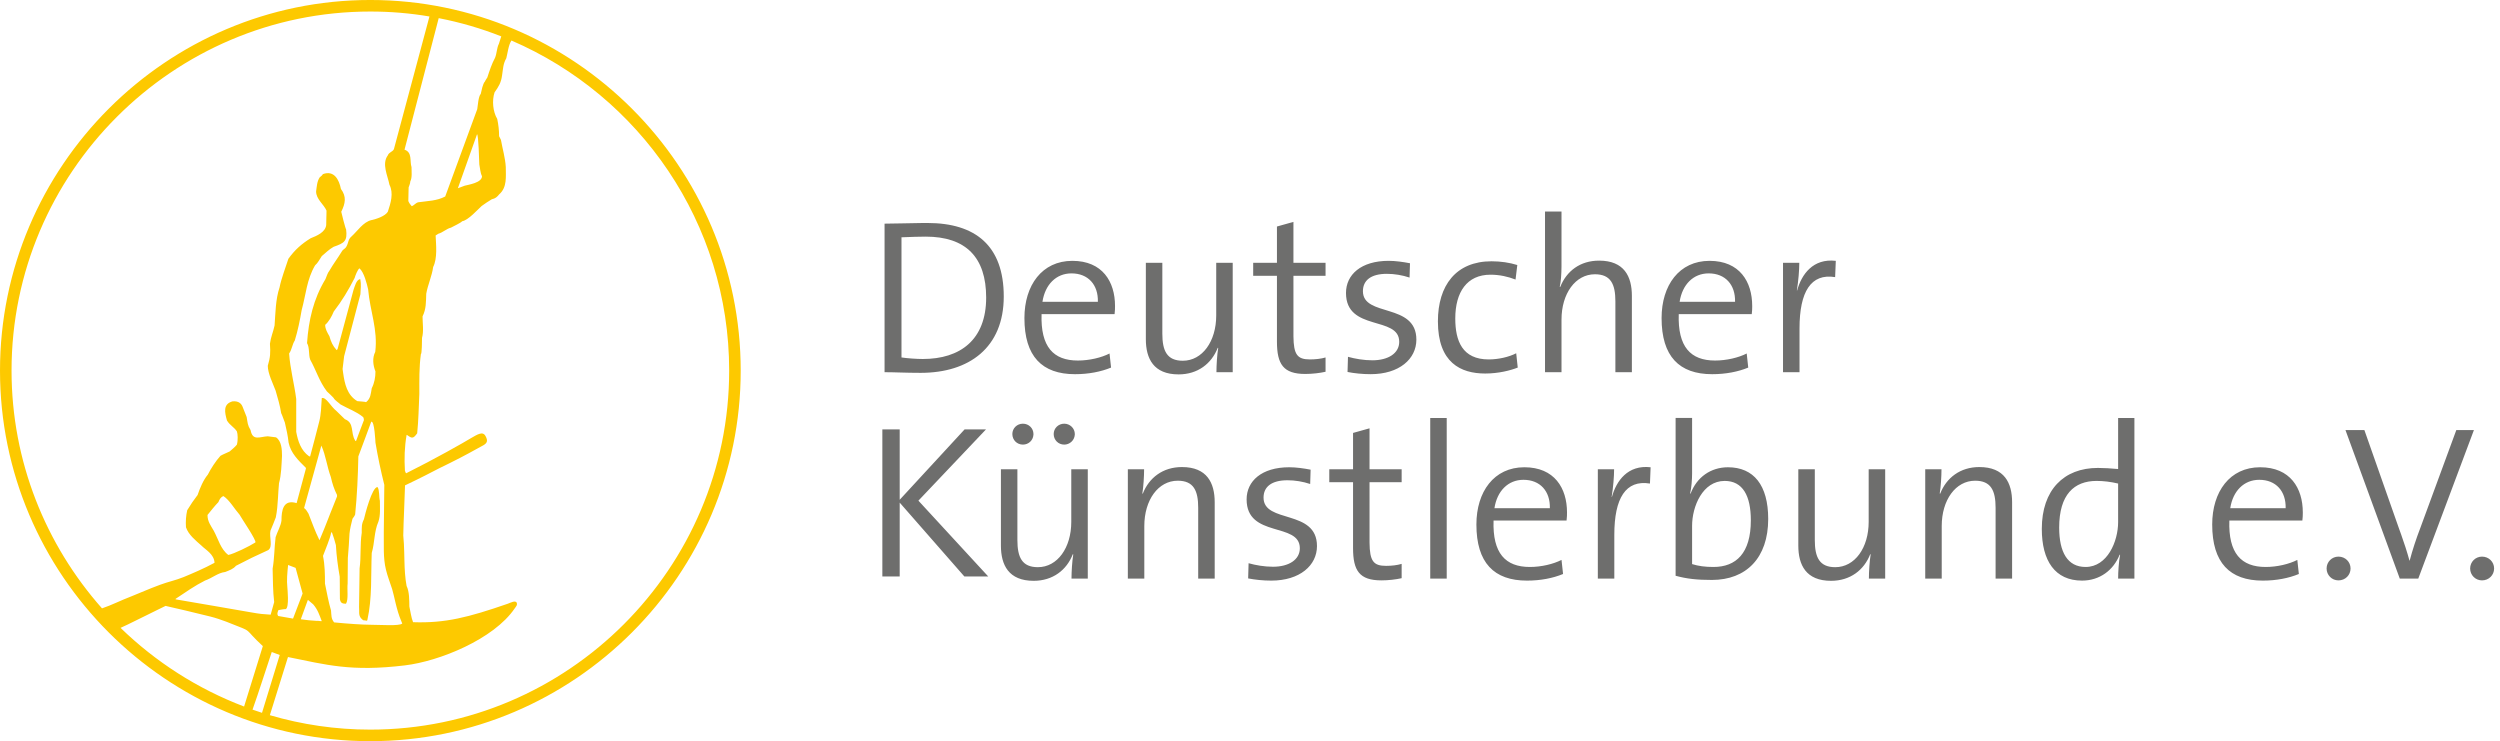 <?xml version="1.0" encoding="UTF-8"?><svg version="1.1" width="425px" height="126px" viewBox="0 0 425.0 126.0" xmlns="http://www.w3.org/2000/svg" xmlns:xlink="http://www.w3.org/1999/xlink"><defs><clipPath id="i0"><path d="M425,0 L425,126 L0,126 L0,0 L425,0 Z"></path></clipPath><clipPath id="i1"><path d="M158.517,43.809 L158.517,55.855 C158.517,58.773 159.302,60.457 161.991,60.457 C165.321,60.457 167.675,57.165 167.675,52.748 L167.675,43.809 L170.481,43.809 L170.481,62.401 L167.712,62.401 C167.712,61.203 167.825,59.409 168.012,58.286 L167.937,58.251 C166.892,60.944 164.535,62.775 161.28,62.775 C157.018,62.775 155.714,60.083 155.714,56.791 L155.714,43.809 L158.517,43.809 Z M22.957,43.809 L22.957,55.855 C22.957,58.773 23.745,60.457 26.436,60.457 C29.763,60.457 32.117,57.165 32.117,52.748 L32.117,43.809 L34.923,43.809 L34.923,62.401 L32.155,62.401 C32.155,61.203 32.269,59.409 32.454,58.286 L32.379,58.251 C31.334,60.944 28.98,62.775 25.725,62.775 C21.463,62.775 20.156,60.083 20.156,56.791 L20.156,43.809 L22.957,43.809 Z M212.849,35.091 L212.849,62.4 L210.081,62.4 C210.081,61.28 210.193,59.483 210.417,58.362 L210.342,58.322 C209.295,60.98 206.938,62.739 203.948,62.739 C199.349,62.739 197.107,59.371 197.107,53.948 C197.107,47.325 200.845,43.584 206.641,43.584 C207.724,43.584 208.809,43.659 210.081,43.771 L210.081,35.091 L212.849,35.091 Z M234.224,43.47 C239.347,43.47 241.477,47.026 241.477,51.141 L241.477,51.294 C241.475,51.618 241.466,52.044 241.402,52.526 L228.99,52.526 C228.803,58.098 231.01,60.421 235.16,60.421 C237.103,60.421 239.16,59.932 240.544,59.221 L240.804,61.615 C239.085,62.328 236.99,62.74 234.673,62.74 C229.064,62.74 226.074,59.708 226.074,53.199 C226.074,47.624 229.064,43.47 234.224,43.47 Z M109.139,43.47 C114.261,43.47 116.391,47.026 116.391,51.141 C116.391,51.478 116.391,51.964 116.316,52.526 L103.904,52.526 C103.717,58.098 105.924,60.421 110.074,60.421 C112.017,60.421 114.074,59.932 115.458,59.221 L115.72,61.615 C113.999,62.328 111.905,62.74 109.588,62.74 C103.979,62.74 100.988,59.708 100.988,53.199 C100.988,47.624 103.979,43.47 109.139,43.47 Z M69.176,43.47 C70.336,43.47 71.645,43.657 72.805,43.881 L72.73,46.314 C71.495,45.903 70.149,45.68 68.877,45.68 C66.148,45.68 64.802,46.801 64.802,48.633 C64.802,53.087 73.887,50.542 73.887,56.865 C73.887,60.157 70.972,62.74 66.111,62.74 C64.727,62.74 63.308,62.588 62.185,62.366 L62.26,59.783 C63.457,60.122 64.954,60.382 66.41,60.382 C69.101,60.382 70.972,59.184 70.972,57.24 C70.972,52.748 61.924,55.555 61.924,48.932 C61.924,45.828 64.467,43.47 69.176,43.47 Z M271.942,58.661 C273.102,58.661 273.999,59.56 273.999,60.68 C273.999,61.803 273.102,62.701 271.942,62.701 C270.822,62.701 269.924,61.803 269.924,60.68 C269.924,59.56 270.822,58.661 271.942,58.661 Z M247.539,58.661 C248.699,58.661 249.594,59.56 249.594,60.68 C249.594,61.803 248.699,62.701 247.539,62.701 C246.417,62.701 245.521,61.803 245.521,60.68 C245.521,59.56 246.417,58.661 247.539,58.661 Z M82.821,36.849 L82.821,43.809 L88.28,43.809 L88.28,46.015 L82.821,46.015 L82.822,56.304 C82.855,59.417 83.479,60.232 85.624,60.232 C86.56,60.232 87.532,60.122 88.28,59.895 L88.28,62.328 C87.308,62.552 85.998,62.7 84.839,62.7 C81.103,62.7 80.018,61.055 80.018,57.202 L80.018,46.015 L75.978,46.015 L75.978,43.809 L80.018,43.809 L80.018,37.635 L82.821,36.849 Z M137.656,35.089 L137.656,44.52 C137.656,45.565 137.546,46.988 137.322,47.924 L137.397,47.961 C138.442,45.154 140.836,43.472 143.754,43.472 C148.126,43.472 150.595,46.501 150.595,52.263 C150.595,58.884 146.854,62.627 141.023,62.627 C138.519,62.627 136.761,62.44 134.853,61.916 L134.853,35.089 L137.656,35.089 Z M95.942,35.091 L95.942,62.402 L93.139,62.402 L93.139,35.091 L95.942,35.091 Z M50.928,43.435 C55.19,43.435 56.499,46.128 56.499,49.419 L56.499,62.401 L53.694,62.401 L53.694,50.357 C53.694,47.438 52.911,45.756 50.217,45.756 C46.89,45.756 44.533,49.045 44.533,53.462 L44.533,62.401 L41.733,62.401 L41.733,43.809 L44.498,43.809 C44.498,45.005 44.386,46.801 44.199,47.924 L44.274,47.962 C45.321,45.267 47.676,43.435 50.928,43.435 Z M251.945,37.149 L257.851,53.949 L258.2,54.914 C258.678,56.257 259.192,57.807 259.609,59.334 L259.647,59.334 C260.133,57.5 260.731,55.668 261.48,53.722 L267.572,37.149 L270.565,37.149 L261.105,62.401 L257.963,62.401 L248.73,37.149 L251.945,37.149 Z M124.025,48.521 C124.771,45.791 126.716,43.024 130.604,43.47 L130.492,46.24 C126.377,45.567 124.434,48.709 124.434,54.955 L124.434,62.402 L121.631,62.402 L121.631,43.81 L124.397,43.81 C124.397,45.043 124.247,46.877 123.985,48.486 Z M186.485,43.435 C190.745,43.435 192.057,46.128 192.057,49.419 L192.057,62.401 L189.251,62.401 L189.251,50.357 C189.251,47.438 188.468,45.756 185.772,45.756 C182.448,45.756 180.093,49.045 180.093,53.462 L180.093,62.401 L177.29,62.401 L177.29,43.809 L180.053,43.809 C180.053,45.005 179.941,46.801 179.754,47.924 L179.831,47.962 C180.879,45.267 183.233,43.435 186.485,43.435 Z M2.948,37.036 L2.948,48.999 L13.979,37.036 L17.617,37.036 L6.129,49.149 L18,62.036 L13.941,62.036 L2.948,49.481 L2.948,62.036 L0,62.036 L0,37.036 L2.948,37.036 Z M143.192,45.792 C139.452,45.792 137.656,50.13 137.656,53.421 L137.656,59.932 C138.741,60.269 139.863,60.421 141.285,60.421 C145.135,60.421 147.642,58.098 147.642,52.488 C147.642,48.298 146.258,45.792 143.192,45.792 Z M206.417,45.792 C202.604,45.792 200.06,48.111 200.06,53.721 C200.06,57.911 201.481,60.421 204.549,60.421 C208.25,60.421 210.081,56.079 210.081,52.787 L210.081,46.239 C208.809,45.94 207.612,45.792 206.417,45.792 Z M108.989,45.603 C106.373,45.603 104.502,47.512 104.054,50.429 L113.476,50.429 C113.55,47.552 111.832,45.603 108.989,45.603 Z M234.075,45.603 C231.459,45.603 229.588,47.512 229.142,50.429 L238.561,50.429 C238.636,47.552 236.918,45.603 234.075,45.603 Z M30.923,36.063 C31.895,36.063 32.718,36.849 32.718,37.822 L32.712,37.972 C32.635,38.91 31.846,39.619 30.923,39.619 C29.912,39.619 29.127,38.833 29.127,37.822 C29.127,36.849 29.912,36.063 30.923,36.063 Z M23.894,36.063 C24.902,36.063 25.688,36.849 25.688,37.822 L25.682,37.972 C25.609,38.91 24.852,39.619 23.894,39.619 C22.884,39.619 22.099,38.833 22.099,37.822 C22.099,36.849 22.884,36.063 23.894,36.063 Z M47.597,8.717 L47.597,20.763 C47.597,23.68 48.383,25.362 51.076,25.362 C54.401,25.362 56.758,22.071 56.758,17.658 L56.758,8.717 L59.561,8.717 L59.561,27.309 L56.795,27.309 C56.795,26.111 56.907,24.317 57.094,23.194 L57.02,23.156 C55.972,25.851 53.618,27.683 50.363,27.683 C46.103,27.683 44.794,24.99 44.794,21.699 L44.794,8.717 L47.597,8.717 Z M32.302,8.38 C37.424,8.38 39.554,11.933 39.554,16.048 C39.554,16.385 39.554,16.872 39.479,17.433 L27.067,17.433 C26.882,23.008 29.087,25.327 33.237,25.327 C35.18,25.327 37.237,24.84 38.621,24.129 L38.881,26.525 C37.162,27.233 35.068,27.648 32.751,27.648 C27.142,27.648 24.151,24.616 24.151,18.107 C24.151,12.532 27.142,8.38 32.302,8.38 Z M140.622,8.38 C145.744,8.38 147.874,11.933 147.874,16.048 L147.874,16.202 C147.873,16.526 147.864,16.952 147.799,17.433 L135.387,17.433 C135.2,23.008 137.407,25.327 141.557,25.327 C143.5,25.327 145.557,24.84 146.941,24.129 L147.201,26.525 C145.483,27.233 143.388,27.648 141.071,27.648 C135.462,27.648 132.469,24.616 132.469,18.107 C132.469,12.532 135.462,8.38 140.622,8.38 Z M86.072,8.378 C87.229,8.378 88.541,8.566 89.698,8.79 L89.625,11.223 C88.391,10.811 87.042,10.587 85.772,10.587 C83.042,10.587 81.697,11.71 81.697,13.542 C81.697,17.994 90.783,15.451 90.783,21.772 C90.783,25.066 87.867,27.646 83.007,27.646 C81.622,27.646 80.203,27.497 79.081,27.272 L79.156,24.692 C80.353,25.029 81.847,25.288 83.306,25.288 C85.997,25.288 87.867,24.093 87.867,22.146 C87.867,17.657 78.819,20.464 78.819,13.841 C78.819,10.737 81.363,8.378 86.072,8.378 Z M69.884,1.758 L69.884,8.715 L75.344,8.715 L75.344,10.924 L69.884,10.924 L69.886,21.213 C69.918,24.326 70.543,25.138 72.688,25.138 C73.625,25.138 74.596,25.029 75.344,24.804 L75.344,27.235 C74.371,27.459 73.062,27.609 71.902,27.609 C68.166,27.609 67.081,25.962 67.081,22.109 L67.081,10.924 L63.041,10.924 L63.041,8.715 L67.081,8.715 L67.081,2.544 L69.884,1.758 Z M103.567,8.454 C105.101,8.454 106.632,8.679 107.942,9.09 L107.642,11.561 C106.408,11.074 104.949,10.735 103.382,10.735 C99.38,10.735 97.397,13.692 97.397,18.182 C97.397,21.997 98.597,25.139 103.081,25.139 C104.727,25.139 106.52,24.727 107.755,24.091 L108.016,26.524 C106.782,27.011 104.762,27.535 102.482,27.535 C98.332,27.535 94.444,25.701 94.444,18.668 C94.444,12.569 97.509,8.454 103.567,8.454 Z M7.665,1.944 C15.853,1.944 20.639,5.835 20.639,14.44 C20.639,23.119 14.77,27.421 6.508,27.421 C3.964,27.421 2.131,27.309 0.375,27.309 L0.375,2.057 C2.061,2.057 4.335,1.972 6.615,1.95 Z M155.508,13.43 C156.254,10.7 158.197,7.93 162.085,8.379 L161.973,11.147 C157.86,10.476 155.918,13.617 155.918,19.864 L155.918,27.308 L153.112,27.308 L153.112,8.716 L155.88,8.716 C155.88,9.949 155.73,11.783 155.469,13.393 Z M115.456,0 L115.454,9.403 C115.443,10.576 115.364,11.937 115.156,12.792 L115.231,12.832 C116.316,10.102 118.633,8.343 121.848,8.343 C126.11,8.343 127.419,11.035 127.419,14.327 L127.419,27.309 L124.616,27.309 L124.616,15.263 C124.616,12.345 123.83,10.661 121.137,10.661 C117.812,10.661 115.456,13.955 115.456,18.367 L115.456,27.309 L112.652,27.309 L112.652,0 L115.456,0 Z M7.366,4.263 C6.774,4.263 6.137,4.276 5.522,4.295 L3.253,4.377 L3.253,24.803 C4.263,24.953 5.797,25.065 6.882,25.065 C13.236,25.065 17.648,21.809 17.648,14.627 C17.648,7.781 14.209,4.263 7.366,4.263 Z M140.472,10.511 C137.854,10.511 135.986,12.42 135.537,15.337 L144.959,15.337 C145.031,12.457 143.313,10.511 140.472,10.511 Z M32.152,10.511 C29.536,10.511 27.665,12.42 27.217,15.337 L36.639,15.337 C36.714,12.457 34.993,10.511 32.152,10.511 Z"></path></clipPath><clipPath id="i2"><path d="M62.951,0 C97.633,0 125.92,28.305 125.92,63.009 C125.92,97.695 97.633,126.002 62.951,126.002 C28.288,126.002 0,97.695 0,63.009 C0,28.305 28.288,0 62.951,0 Z M86.948,6.89 C86.441,7.608 86.282,9.133 86.071,9.903 C85.51,10.886 85.529,11.709 85.354,12.797 C85.195,14.039 84.776,14.722 84.075,15.705 C83.621,17.071 83.778,18.964 84.531,20.227 C84.741,21.261 84.846,22.136 84.846,23.154 C84.952,23.364 85.057,23.591 85.162,23.786 C85.424,25.309 85.896,26.85 85.983,28.378 C85.983,30.025 86.23,31.847 84.881,33.022 C84.496,33.494 84.231,33.74 83.602,33.88 C83.025,34.231 82.429,34.615 81.884,35.02 C81.22,35.614 79.609,37.439 78.576,37.612 C78.225,37.963 77.157,38.419 76.666,38.7 C75.931,38.875 75.249,39.542 74.529,39.734 C74.494,39.788 74.283,39.855 74.056,40.033 C74.127,41.626 74.388,43.905 73.636,45.395 C73.444,46.886 72.724,48.427 72.462,49.934 C72.41,51.338 72.462,52.526 71.833,53.789 C71.833,54.931 72.06,56.332 71.744,57.437 C71.737,57.501 71.736,58.075 71.719,58.682 L71.707,59.047 C71.684,59.649 71.64,60.188 71.552,60.188 C71.237,62.483 71.288,64.621 71.288,66.951 C71.183,69.195 71.15,71.439 70.921,73.666 C70.255,74.576 70.063,74.594 69.17,73.93 C69.151,73.946 69.135,73.965 69.119,73.965 C68.768,75.979 68.714,77.977 68.836,80.01 C68.924,80.275 68.924,80.275 69.03,80.467 C74.021,77.977 78.767,75.278 80.119,74.456 C81.115,73.893 82.062,73.245 82.534,74.122 C83.025,74.997 82.744,75.348 82.2,75.682 C80.292,76.714 79.242,77.346 76.49,78.714 C75.832,79.024 75.285,79.296 74.75,79.568 L74.395,79.75 C73.09,80.421 71.727,81.15 68.854,82.516 C68.784,85.356 68.609,88.178 68.555,91.034 C68.655,91.981 68.692,92.937 68.717,93.895 L68.752,95.333 C68.789,96.77 68.855,98.203 69.119,99.606 C69.607,100.621 69.572,102.025 69.591,103.113 C69.801,104.004 69.888,104.933 70.22,105.775 C75.702,105.967 79.628,104.952 86.317,102.638 C86.721,102.498 87.647,101.988 87.841,102.479 C88,102.865 87.701,103.127 87.491,103.443 C83.934,108.667 74.704,112.417 68.819,113.119 C59.659,114.223 55.49,113.014 48.956,111.699 L45.874,121.583 C51.303,123.179 57.047,124.037 62.951,124.037 C96.564,124.037 123.959,96.607 123.959,63.009 C123.959,37.893 108.685,16.248 86.948,6.89 Z M46.171,110.927 C45.084,114.169 44.069,117.43 42.93,120.638 C43.475,120.83 43.999,121.005 44.541,121.181 L47.555,111.348 L46.241,110.859 C46.19,110.84 46.19,110.84 46.171,110.927 Z M28.147,103.005 C27.378,103.356 26.291,103.934 25.012,104.547 C23.209,105.408 22.314,105.916 20.493,106.739 C26.45,112.522 33.595,117.115 41.495,120.112 C42.563,116.642 43.616,113.311 44.682,109.841 C42.93,108.229 42.598,107.668 42.159,107.3 C41.862,107.053 41.581,106.931 41.161,106.755 C39.358,106.04 37.607,105.284 35.732,104.809 C31.825,103.845 30.511,103.548 28.9,103.181 C28.62,103.113 28.514,103.094 28.147,103.005 Z M63.107,71.703 C62.392,73.682 61.637,75.645 60.919,77.591 C60.849,80.923 60.709,84.147 60.377,87.459 C60.288,87.689 60.288,87.689 59.921,88.196 C59.71,89.055 59.5,89.843 59.413,90.721 C59.343,92.122 59.257,93.469 59.133,94.854 C59.114,96.31 59.098,97.762 59.098,99.218 C58.976,100.13 59.273,101.938 58.817,102.638 C58.151,102.638 57.889,102.479 57.784,101.847 C57.771,101.194 57.768,100.694 57.768,100.242 L57.767,99.461 C57.767,99.031 57.764,98.589 57.751,98.029 C57.433,96.223 57.206,94.506 57.101,92.665 C56.909,91.928 56.699,91.245 56.435,90.526 C56.383,90.51 56.348,90.491 56.313,90.491 C56.051,91.771 55.366,93.245 54.91,94.506 C55.226,96.066 55.245,97.624 55.245,99.218 C55.56,100.727 55.841,102.322 56.276,103.796 C56.348,104.582 56.276,105.195 56.804,105.81 C58.939,106.021 61.672,106.215 63.145,106.215 C64.634,106.215 67.926,106.458 68.382,106.002 C68.382,105.916 68.207,105.651 68.207,105.565 C67.4,103.705 67.014,101.269 66.666,100.149 C66.313,99.044 65.876,97.957 65.614,96.855 C65.106,94.822 65.28,92.63 65.244,90.491 L65.333,82.429 C64.737,80.045 64.23,77.664 63.828,75.243 C63.828,75.226 63.669,71.422 63.107,71.703 Z M52.355,101.988 L52.338,102.01 C52.334,102.016 52.33,102.022 52.326,102.029 L52.304,102.072 C52.228,102.235 52.036,102.769 51.198,105.108 C51.146,105.265 51.128,105.284 51.198,105.284 C52.072,105.408 52.932,105.513 53.809,105.548 C54.09,105.513 54.438,105.618 54.702,105.6 C54.282,104.495 54.02,103.653 53.246,102.743 C52.949,102.498 52.652,102.236 52.355,101.988 Z M64.178,82.797 C64.545,83.339 64.405,84.444 64.58,85.146 C64.58,86.285 64.702,87.581 64.335,88.669 C63.58,90.386 63.722,92.206 63.196,93.998 C63.04,97.8 63.283,101.655 62.46,105.37 C62.392,105.635 62.198,105.494 62.023,105.457 C61.953,105.443 61.829,105.618 61.394,105.127 C60.903,104.582 61.113,103.883 61.041,103.162 C61.059,100.989 61.094,98.818 61.13,96.625 C61.41,94.63 61.181,92.559 61.497,90.578 C61.497,89.651 61.445,89.106 61.866,88.283 C62.041,87.513 63.231,82.797 64.178,82.797 Z M48.974,96.048 C48.853,97.327 48.71,98.607 48.853,99.887 C48.853,100.025 49.201,103.232 48.588,103.548 C48.151,103.548 47.747,103.653 47.326,103.723 C47.188,104.128 47.048,104.355 47.293,104.722 C48.133,104.865 48.974,105.022 49.816,105.162 L51.443,100.902 L50.253,96.539 L48.974,96.048 Z M62.951,1.963 C29.375,1.963 1.962,29.375 1.962,63.009 C1.962,78.466 7.795,92.646 17.341,103.424 C19.092,102.83 20.247,102.182 22.559,101.288 C24.502,100.516 24.961,100.254 27.219,99.412 C28.638,98.885 29.793,98.677 31.229,98.099 C32.667,97.5 34.698,96.644 36.468,95.678 C36.414,94.206 34.927,93.455 34.245,92.754 C33.279,91.895 32.035,90.912 31.615,89.633 C31.544,88.669 31.615,87.689 31.825,86.739 C32.386,85.81 32.947,84.986 33.595,84.147 C33.981,83.007 34.558,81.606 35.327,80.694 C35.837,79.678 36.695,78.347 37.483,77.486 C38.009,77.187 38.516,77.014 39.042,76.751 C39.48,76.365 39.9,76.05 40.27,75.593 C40.478,74.805 40.426,73.787 40.27,73.334 C39.779,72.597 39.077,72.299 38.586,71.492 C38.201,70.126 37.869,68.69 39.533,68.231 C40.637,68.126 41.074,68.69 41.266,69.214 C41.301,69.354 41.39,69.492 41.932,70.896 C42.108,71.897 42.072,72.246 42.598,73.123 C42.947,75.016 44.158,74.246 45.505,74.171 C45.979,74.246 46.452,74.297 46.924,74.349 C47.871,74.981 47.941,76.452 47.941,77.502 C47.852,79.011 47.836,80.694 47.431,82.149 C47.389,82.577 47.357,83.008 47.33,83.44 L47.253,84.738 C47.187,85.819 47.103,86.898 46.889,87.951 C46.573,88.72 46.328,89.457 45.979,90.211 C45.734,91.331 46.452,92.945 45.593,93.523 C43.281,94.576 42.334,95.03 40.111,96.188 C39.655,96.749 38.937,96.976 38.29,97.238 C37.046,97.379 36.047,98.291 34.855,98.694 C33.139,99.552 31.528,100.691 29.917,101.761 C29.775,101.847 29.831,101.882 29.917,101.901 C30.32,101.96 33.343,102.482 36.407,103.014 L37.063,103.128 C39.356,103.526 41.569,103.911 42.615,104.091 C44.296,104.39 44.665,104.407 46.014,104.495 C46.225,103.759 46.416,103.059 46.611,102.355 C46.381,100.483 46.4,98.553 46.346,96.679 C46.662,94.854 46.627,93.121 46.854,91.317 C47.153,90.386 47.747,89.403 47.852,88.493 C47.852,86.776 48.133,84.83 50.426,85.532 C51.251,82.5 51.322,82.238 51.986,79.73 C52.039,79.573 52.004,79.554 51.986,79.521 C50.69,78.239 49.447,77.049 49.061,75.243 C48.939,74.068 48.694,72.999 48.429,71.841 C47.924,70.492 47.861,70.323 47.819,70.279 L47.807,70.268 C47.59,68.914 47.239,67.726 46.854,66.409 C46.433,65.272 45.523,63.482 45.523,62.186 C45.961,60.712 45.996,59.994 45.89,58.433 C46.031,57.315 46.452,56.419 46.678,55.334 C46.837,53.212 46.837,50.914 47.52,48.881 C47.852,47.234 48.518,45.604 49.026,43.994 C50.129,42.469 51.233,41.488 52.809,40.506 C53.842,40.101 55.315,39.488 55.455,38.262 C55.455,37.611 55.47,37.213 55.484,36.843 L55.495,36.526 C55.502,36.313 55.507,36.087 55.507,35.806 C55.034,34.72 53.737,33.862 53.737,32.547 C53.861,31.707 53.877,30.865 54.352,30.147 C54.56,29.99 54.754,29.831 54.894,29.604 C56.786,28.902 57.644,30.533 57.959,32.126 C58.939,33.441 58.712,34.582 58.013,36 C58.013,36.07 58.747,38.978 58.836,38.978 C59.098,41.014 58.52,41.327 56.715,41.959 C55.963,42.38 55.35,42.995 54.702,43.538 C54.333,44.081 54.052,44.694 53.561,45.115 C52.145,47.515 52.004,50.093 51.287,52.704 C50.987,54.44 50.637,56.192 50.113,57.891 C49.692,58.506 49.622,59.451 49.15,60.099 C49.325,62.677 50.026,65.253 50.358,67.829 L50.358,73.42 C50.655,74.997 51.146,76.576 52.549,77.575 C52.617,77.591 52.668,77.591 52.722,77.591 C53.246,75.593 53.791,73.612 54.282,71.616 C54.56,70.564 54.63,68.97 54.702,67.67 C55.455,67.478 56.192,69.073 57.188,69.864 L58.626,71.263 C60.288,71.897 59.554,73.544 60.358,74.857 C60.43,74.981 60.498,75.067 60.568,74.875 C60.712,74.48 60.823,74.178 60.916,73.93 L61.041,73.593 C61.29,72.933 61.41,72.645 61.866,71.422 C61.829,71.09 61.829,71.09 61.742,70.914 C60.603,69.969 59.168,69.478 57.889,68.757 C57.611,68.479 56.926,68.074 56.699,67.635 C56.348,67.234 55.963,66.919 55.579,66.549 C54.263,64.813 53.755,62.974 52.741,61.152 C52.425,60.326 52.668,59.119 52.196,58.33 C52.477,54.386 53.264,50.879 55.331,47.445 C55.56,46.937 55.666,46.429 55.998,46.025 C56.662,44.871 57.417,43.889 58.099,42.766 C58.399,42.258 58.626,42.415 58.922,41.856 C59.273,41.205 59.149,40.716 59.764,40.19 C60.744,39.313 61.742,37.736 63.145,37.418 C63.966,37.245 65.474,36.756 65.929,36 C66.418,34.528 66.947,32.863 66.208,31.41 C65.911,29.866 64.861,27.852 65.929,26.413 C66.121,25.87 66.734,25.835 66.963,25.362 L73.007,2.805 C69.729,2.244 66.385,1.963 62.951,1.963 Z M37.99,84.338 C37.518,84.498 37.308,84.916 37.132,85.356 C36.468,86.042 35.872,86.811 35.276,87.546 C35.276,88.652 35.802,89.298 36.328,90.211 C37.097,91.612 37.502,93.367 38.816,94.347 C39.812,94.139 42.388,92.875 43.403,92.225 C43.737,92.014 40.934,87.932 40.723,87.494 C39.865,86.531 39.042,85.04 37.99,84.338 Z M54.63,75.75 C53.494,79.802 52.46,83.604 51.74,86.196 C51.724,86.266 51.672,86.339 51.74,86.409 C52.058,86.601 52.231,87.022 52.442,87.319 C53.229,89.298 53.456,90.07 54.314,91.841 C54.998,90.228 55.445,89.089 55.87,87.993 L56.124,87.338 C56.464,86.462 56.817,85.559 57.293,84.409 L57.293,84.147 C56.786,83.131 56.489,82.2 56.243,81.096 C55.579,79.309 55.401,77.47 54.63,75.75 Z M61.113,45.622 C60.814,45.781 60.393,46.867 60.288,47.253 C59.222,49.337 58.151,51.125 56.734,52.966 C56.418,53.754 55.911,54.685 55.28,55.226 C55.28,55.946 55.647,56.541 55.998,57.154 C56.276,58.12 56.54,58.751 57.225,59.521 C57.277,59.47 57.33,59.4 57.382,59.362 L60.096,49.286 C60.274,48.813 60.587,47.463 61.251,47.463 C61.426,48.338 61.305,49.146 61.27,50.023 L58.502,60.555 L58.24,62.729 L58.271,62.957 L58.335,63.418 C58.6,65.266 59,67.154 60.744,68.196 C60.954,68.231 62.163,68.285 62.233,68.371 C63.021,67.726 63.021,66.986 63.196,66.006 C63.652,65.113 63.828,64.132 63.828,63.15 C63.407,62.078 63.266,60.871 63.793,59.818 C64.265,56.033 62.899,52.896 62.584,49.199 C62.373,48.252 61.882,46.273 61.113,45.622 Z M74.58,3.086 L68.768,25.449 C70.133,25.905 69.624,27.377 69.958,28.411 C69.958,29.183 70.096,30.163 69.747,30.865 C69.747,31.181 69.556,31.567 69.467,31.864 C69.451,32.636 69.432,33.424 69.413,34.178 C69.591,34.582 69.712,34.72 69.993,35.055 C70.414,34.914 70.676,34.475 71.113,34.388 C72.724,34.159 74.267,34.159 75.686,33.406 L81.131,18.561 C81.22,18.016 81.325,16.369 81.727,15.967 C81.87,15.373 82.062,14.25 82.447,13.847 C82.534,13.618 82.728,13.389 82.85,13.162 C83.2,12.076 83.621,10.797 84.164,9.816 C84.479,9.028 84.442,8.167 84.811,7.449 L85.213,6.188 C81.814,4.838 78.26,3.804 74.58,3.086 Z M81.098,22.819 L77.839,32.004 L79.013,31.567 C79.677,31.391 81.938,31.059 81.938,29.955 C81.641,29.358 81.622,28.603 81.484,27.957 C81.466,27.428 81.344,22.943 81.098,22.819 Z"></path></clipPath></defs><g clip-path="url(#i0)"><g transform="translate(150.0 35.964)"><g clip-path="url(#i1)"><polygon points="0,0 273.999,0 273.999,62.775 0,62.775 0,0" stroke="none" fill="#6E6E6D"></polygon></g></g><g transform="translate(3.552713678800501e-14 -0.002)"><g clip-path="url(#i2)"><polygon points="0,0.002 125.92,0.002 125.92,126.002 0,126.002 0,0.002" stroke="none" fill="#FDC900"></polygon></g></g></g></svg>